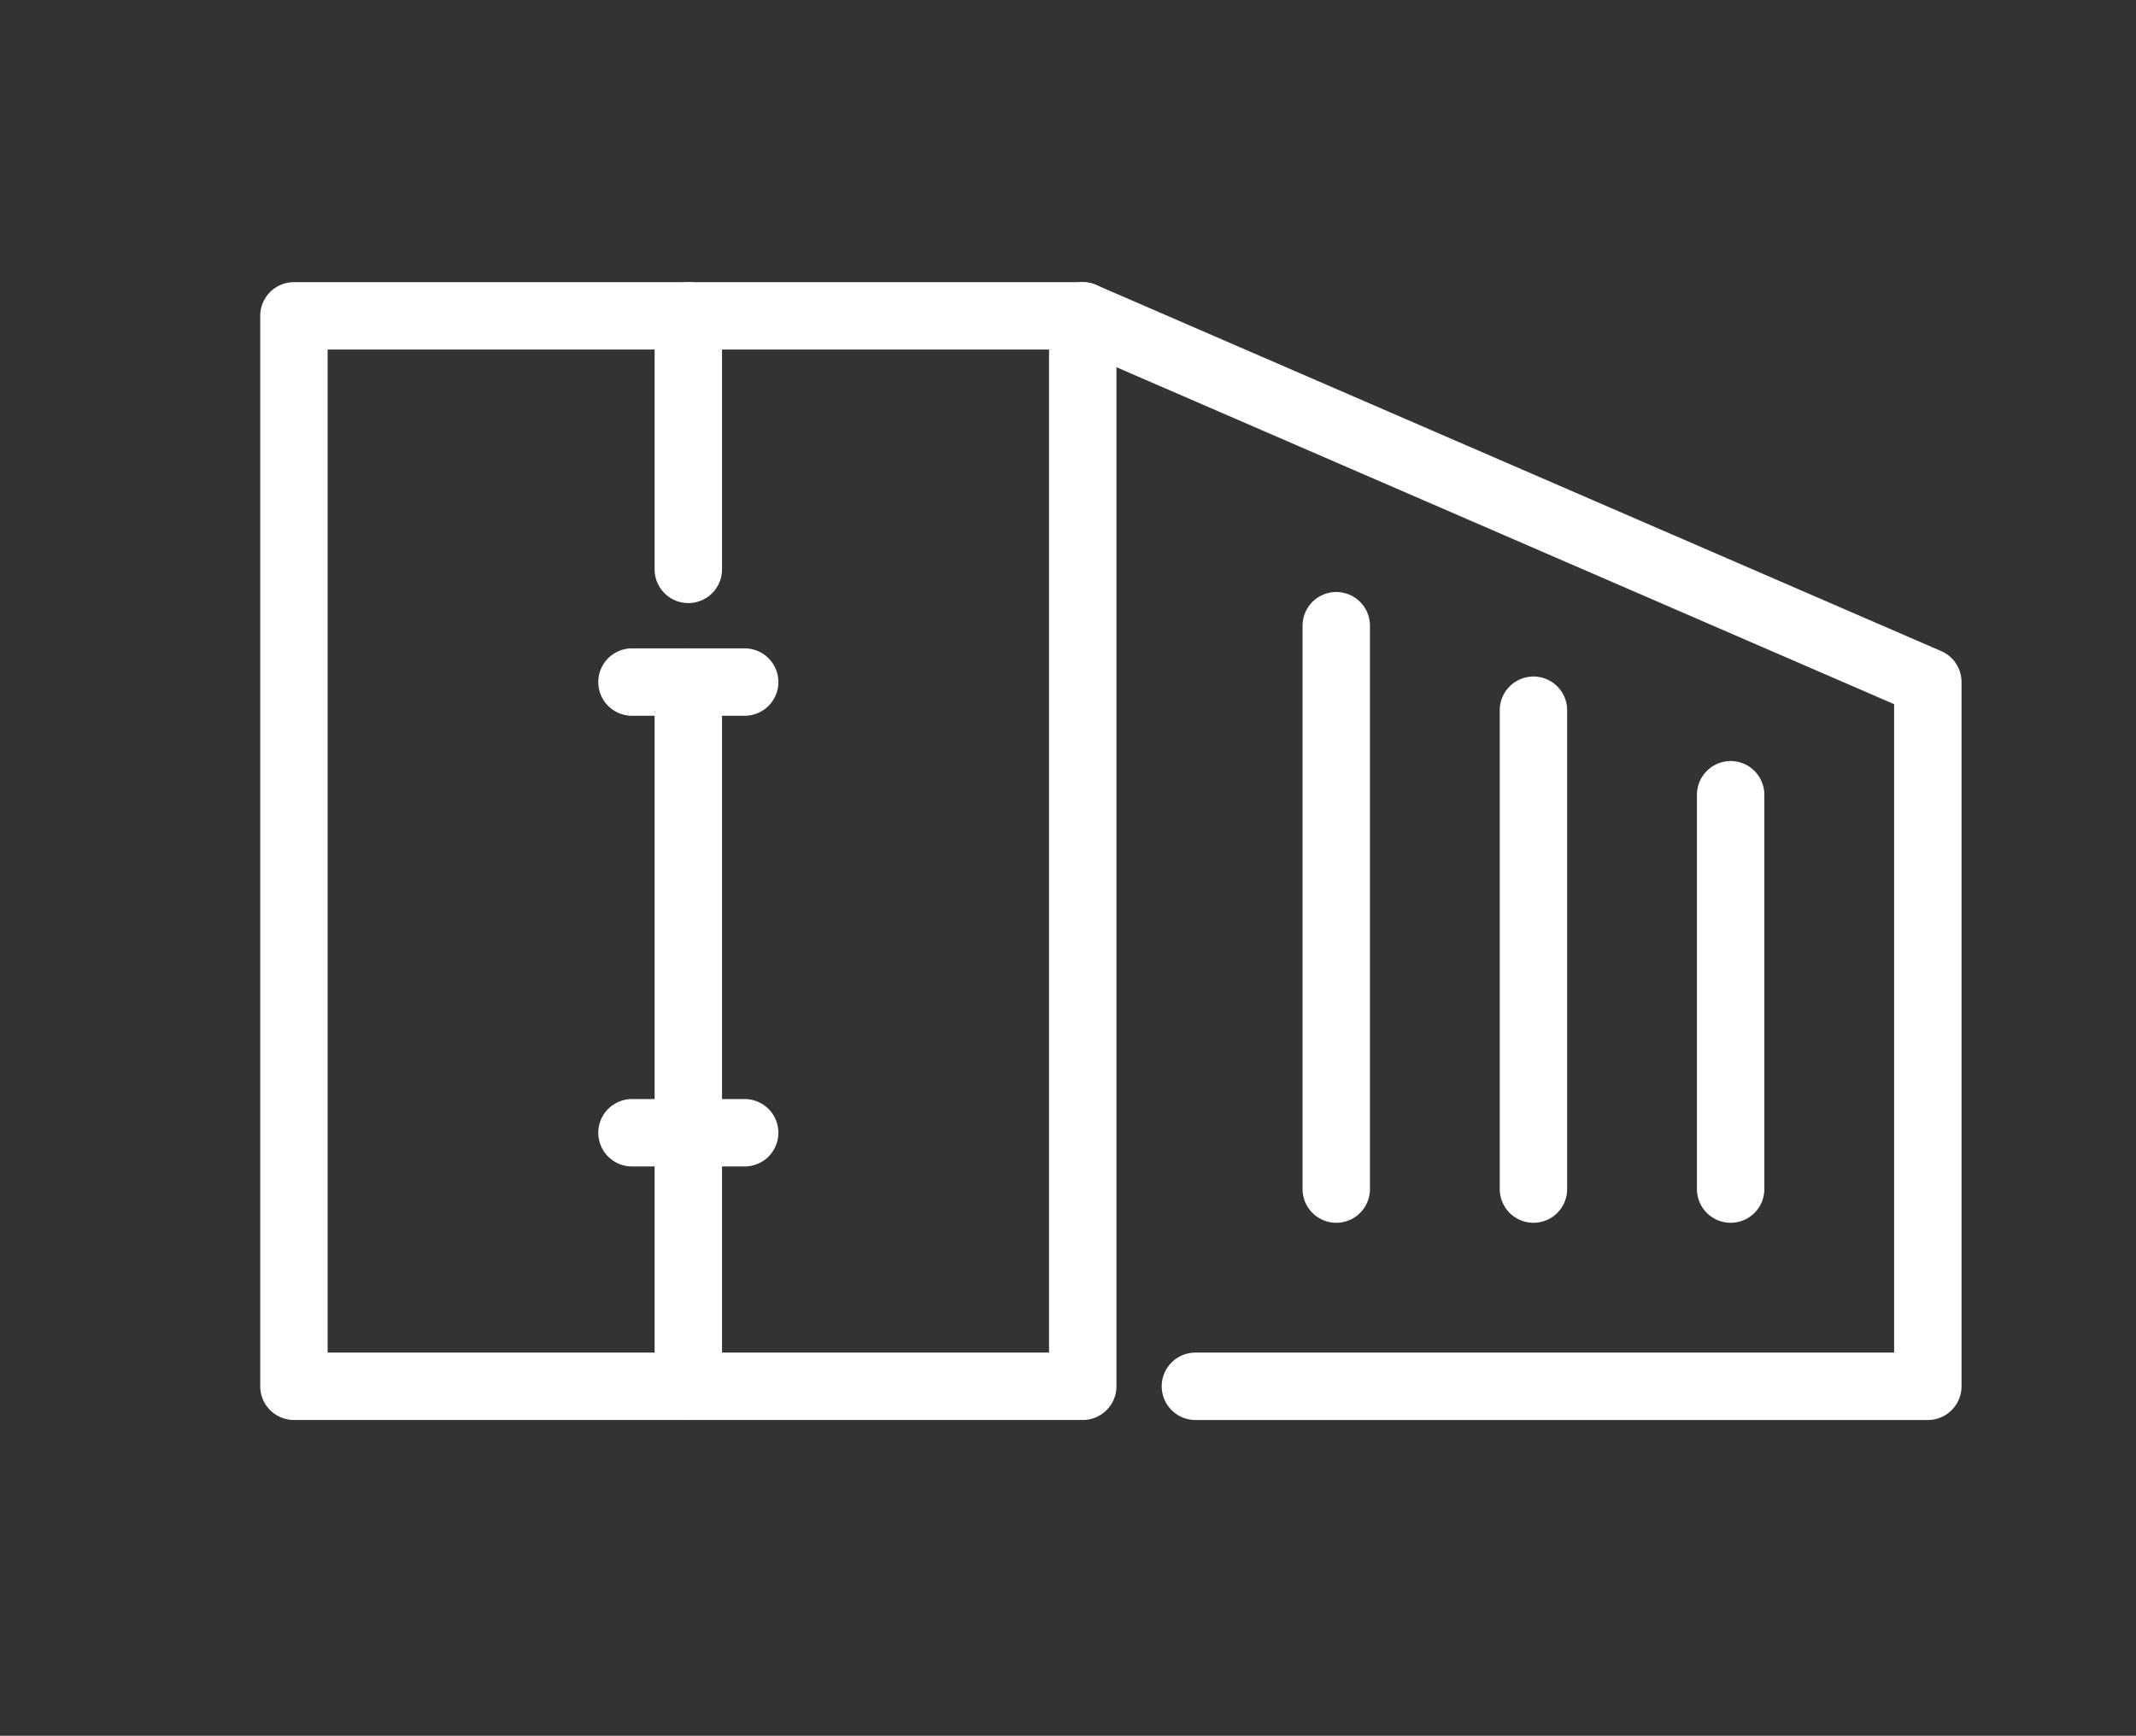 <?xml version="1.0" encoding="utf-8"?>
<!-- Generator: Adobe Illustrator 16.0.3, SVG Export Plug-In . SVG Version: 6.00 Build 0)  -->
<!DOCTYPE svg PUBLIC "-//W3C//DTD SVG 1.1//EN" "http://www.w3.org/Graphics/SVG/1.1/DTD/svg11.dtd">
<svg version="1.1" id="Capa_1" xmlns="http://www.w3.org/2000/svg" xmlns:xlink="http://www.w3.org/1999/xlink" x="0px" y="0px"
	 width="95.055px" height="77.25px" viewBox="43.63 52.689 95.055 77.25" enable-background="new 43.63 52.689 95.055 77.25"
	 xml:space="preserve">
<rect x="43.63" y="52.689" width="95.055" height="77.25" fill="#333333" stroke="none"/>
<rect x="56.71" y="66.746" fill="none" stroke="#FFFFFF" stroke-width="3" stroke-linecap="round" stroke-linejoin="round" stroke-miterlimit="10" width="35.104" height="47.639"/>
<polyline fill="none" stroke="#FFFFFF" stroke-width="3" stroke-linecap="round" stroke-linejoin="round" stroke-miterlimit="10" points="
	91.813,66.746 129.421,83.043 129.421,114.386 96.827,114.386 "/>
<line fill="none" stroke="#FFFFFF" stroke-width="3" stroke-linecap="round" stroke-linejoin="round" stroke-miterlimit="10" x1="103.095" y1="80.536" x2="103.095" y2="105.609"/>
<line fill="none" stroke="#FFFFFF" stroke-width="3" stroke-linecap="round" stroke-linejoin="round" stroke-miterlimit="10" x1="111.871" y1="84.297" x2="111.871" y2="105.609"/>
<line fill="none" stroke="#FFFFFF" stroke-width="3" stroke-linecap="round" stroke-linejoin="round" stroke-miterlimit="10" x1="120.646" y1="88.059" x2="120.646" y2="105.609"/>
<line fill="none" stroke="#FFFFFF" stroke-width="3" stroke-linecap="round" stroke-linejoin="round" stroke-miterlimit="10" x1="74.261" y1="83.044" x2="74.261" y2="114.385"/>
<line fill="none" stroke="#FFFFFF" stroke-width="3" stroke-linecap="round" stroke-linejoin="round" stroke-miterlimit="10" x1="74.261" y1="66.746" x2="74.261" y2="78.029"/>
<line fill="none" stroke="#FFFFFF" stroke-width="3" stroke-linecap="round" stroke-linejoin="round" stroke-miterlimit="10" x1="71.754" y1="83.044" x2="76.769" y2="83.044"/>
<line fill="none" stroke="#FFFFFF" stroke-width="3" stroke-linecap="round" stroke-linejoin="round" stroke-miterlimit="10" x1="71.754" y1="103.102" x2="76.769" y2="103.102"/>
</svg>
